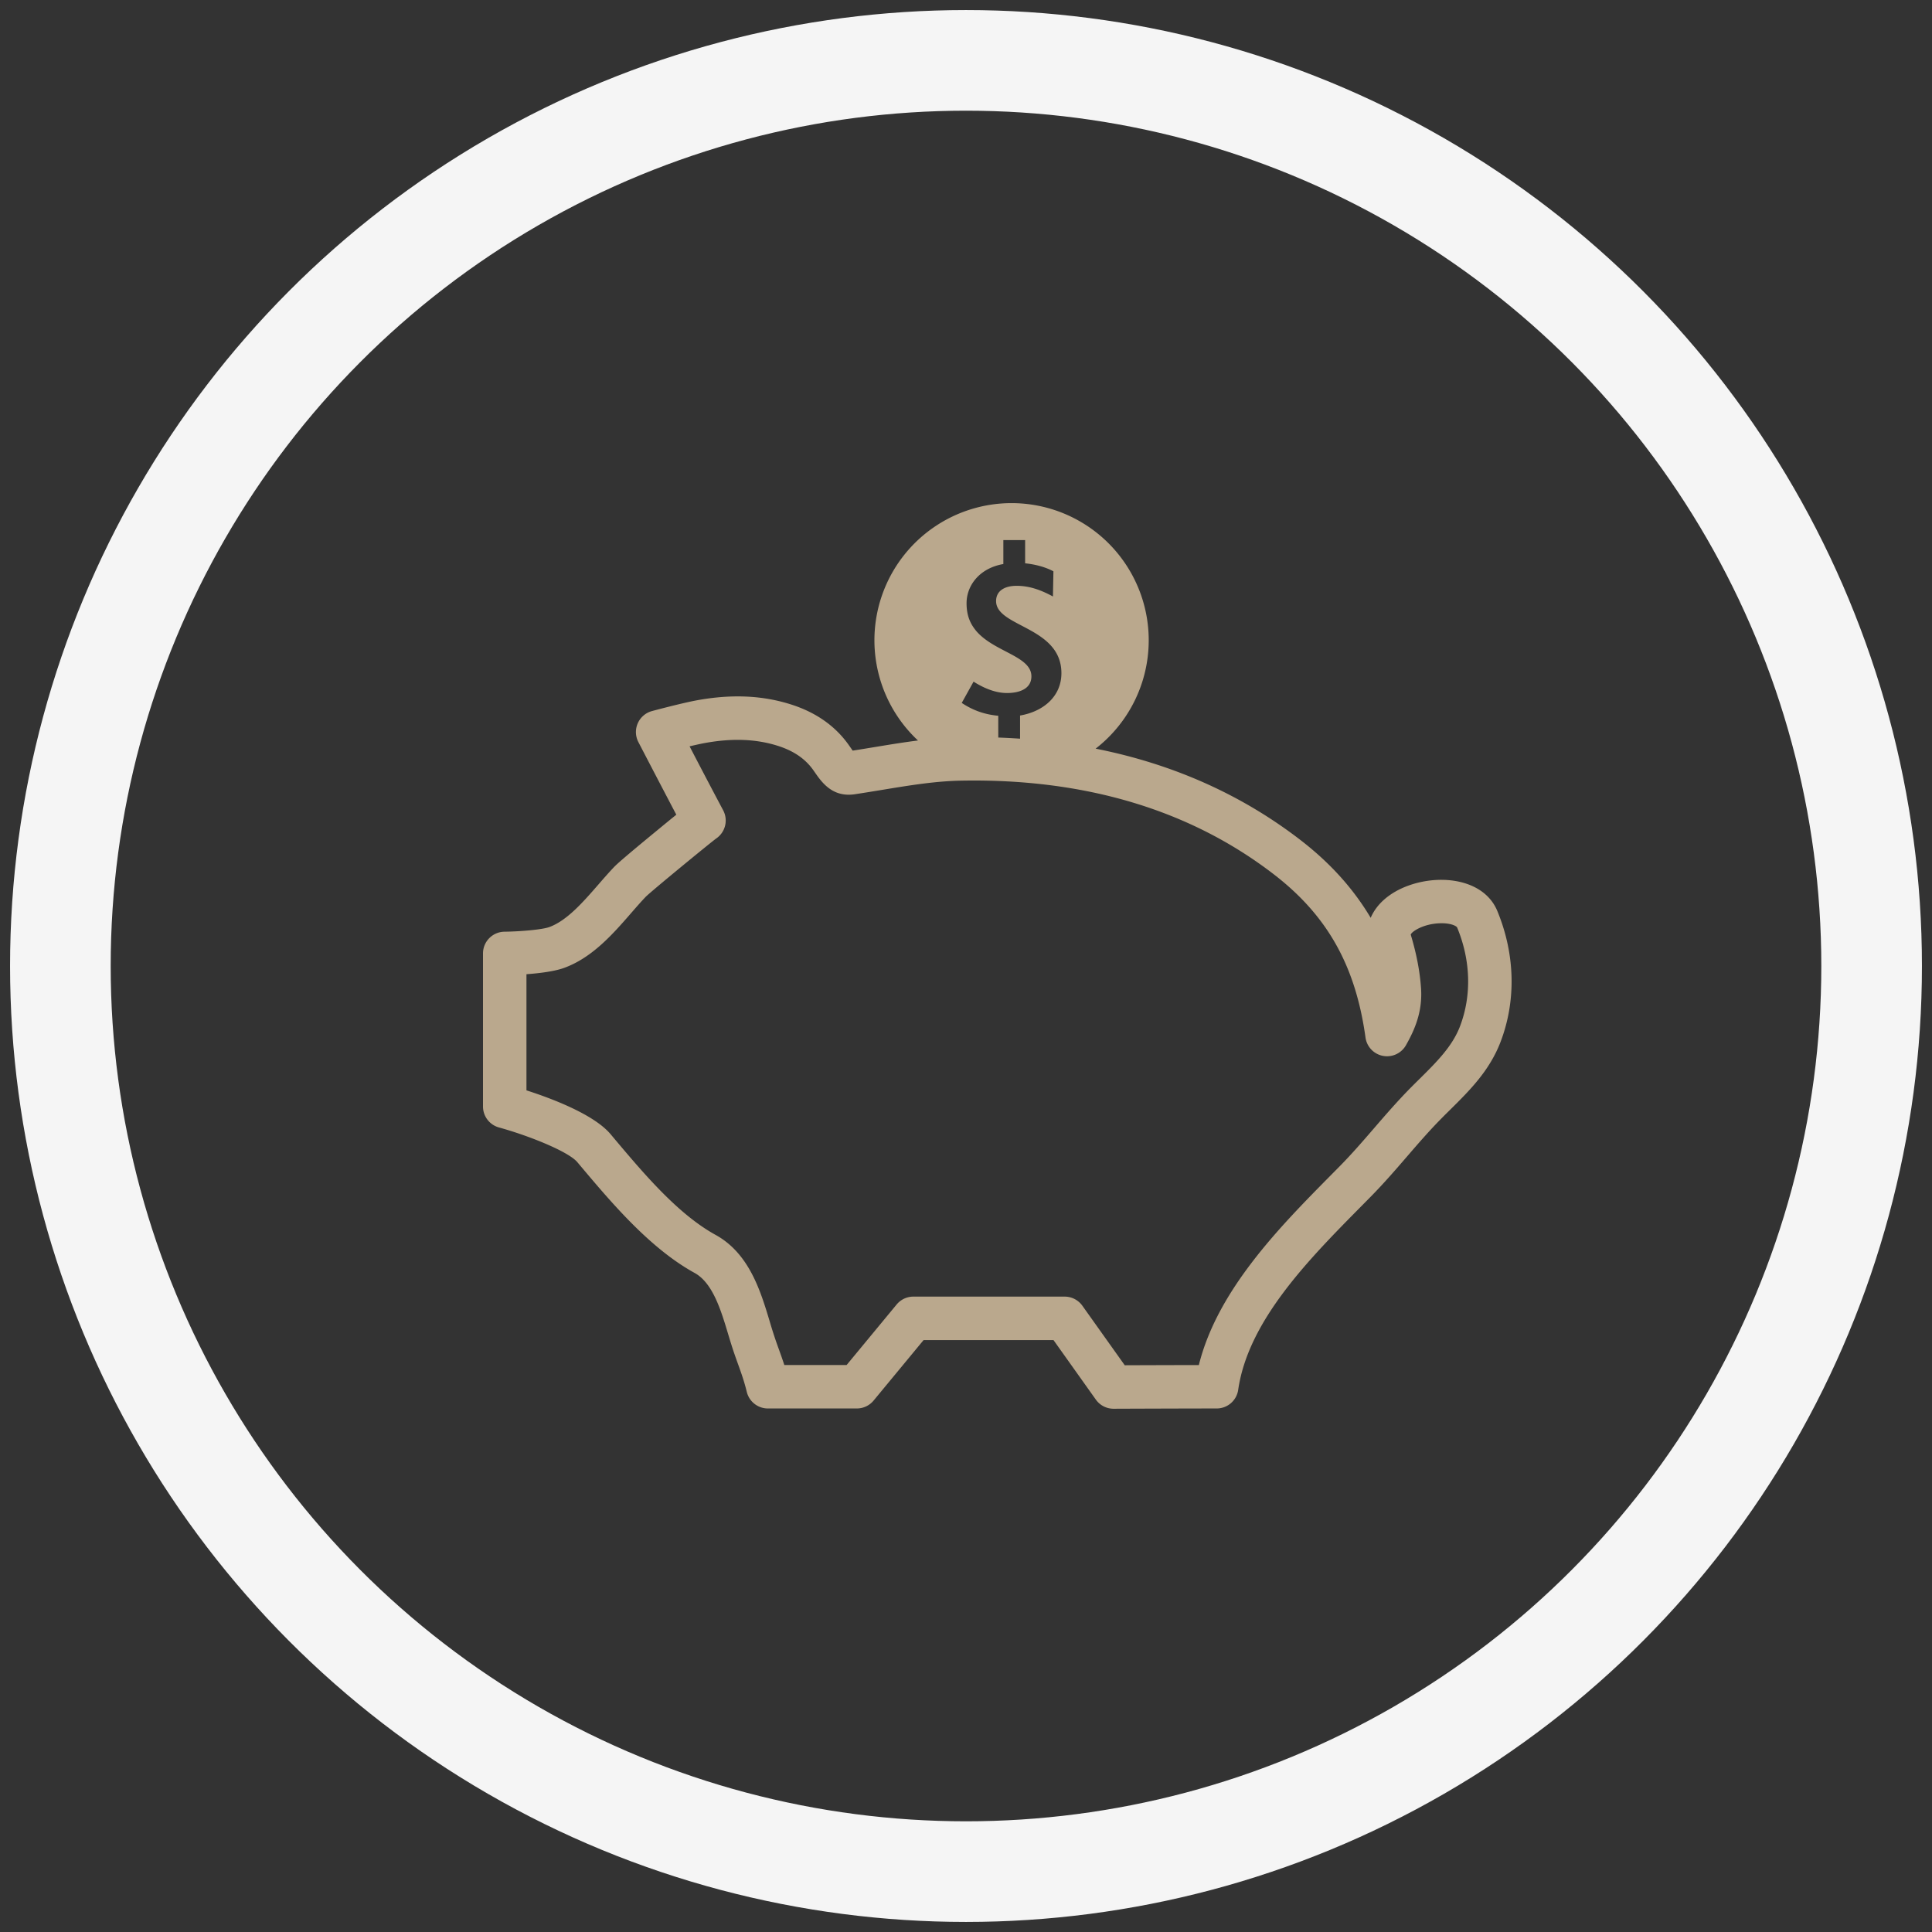 <svg xmlns="http://www.w3.org/2000/svg" width="96" height="96" viewBox="0 0 96 96">
    <rect x="0" y="0" width="96" height="96" fill="#333333" stroke="none"/>
    <g fill="none" fill-rule="evenodd" transform="translate(3 3)">
        <circle cx="45" cy="45" r="45" stroke="#F5F5F5" stroke-width="5"/>
        <path fill="#BAA88D" d="M47.264 22a6.815 6.815 0 0 1 4.177 12.2c3.833.76 7.238 2.276 10.174 4.537 1.468 1.131 2.623 2.405 3.494 3.869.292-.69.953-1.272 1.894-1.608 1.658-.591 3.757-.279 4.398 1.268.885 2.139.944 4.445.165 6.494-.548 1.44-1.54 2.423-2.5 3.374-.15.148-.3.296-.447.446-.609.617-1.144 1.237-1.71 1.893-.56.649-1.14 1.32-1.79 1.981l-.458.464c-2.643 2.674-5.638 5.705-6.136 9.143a1.08 1.08 0 0 1-1.068.925c-1.528 0-5.12.014-5.12.014h-.004a1.08 1.08 0 0 1-.88-.453l-2.106-2.96h-6.454l-2.485 3.007a1.08 1.08 0 0 1-.832.392h-4.42c-.497 0-.93-.34-1.048-.823-.128-.525-.268-.915-.43-1.366-.108-.3-.22-.61-.338-.987-.053-.168-.105-.342-.159-.52-.358-1.191-.764-2.542-1.667-3.039-2.223-1.223-4.139-3.499-5.678-5.327l-.15-.178c-.436-.519-2.362-1.3-3.895-1.724a1.08 1.08 0 0 1-.791-1.04v-7.607c0-.59.475-1.071 1.065-1.079.8-.01 1.881-.103 2.233-.232.877-.323 1.67-1.233 2.436-2.113.258-.297.525-.604.793-.884l.075-.074c.15-.142.573-.517 1.971-1.666.424-.349.76-.626 1.033-.845-.704-1.334-1.827-3.496-1.886-3.61a1.08 1.08 0 0 1 .678-1.54c.06-.016 1.499-.402 2.255-.539 1.72-.31 3.248-.24 4.672.217 1.24.398 2.206 1.084 2.872 2.042l.055.078.117.168c.374-.057.748-.12 1.122-.181.697-.115 1.405-.232 2.123-.322A6.814 6.814 0 0 1 47.264 22zM32.037 33.918c-.208.037-.487.1-.772.167a375.06 375.06 0 0 0 1.666 3.173 1.08 1.08 0 0 1-.35 1.41c-.403.305-3.212 2.609-3.497 2.895-.23.24-.469.515-.722.805-.9 1.035-1.922 2.208-3.32 2.722-.49.18-1.25.272-1.883.318v5.771c1.22.392 3.343 1.185 4.179 2.176l.15.179c1.498 1.78 3.196 3.796 5.067 4.826 1.676.922 2.24 2.8 2.694 4.31a21.883 21.883 0 0 0 .46 1.397c.087.242.176.49.263.76h3.096l2.485-3.007c.205-.248.51-.392.832-.392h7.519c.349 0 .676.17.879.454l2.105 2.957c.841-.003 2.464-.009 3.682-.01.927-3.733 4.027-6.87 6.555-9.429l.455-.46c.602-.612 1.132-1.226 1.694-1.877.565-.654 1.149-1.33 1.807-1.999.155-.156.31-.31.466-.464.833-.825 1.62-1.605 2.001-2.607.583-1.532.532-3.273-.142-4.902-.034-.082-.328-.233-.866-.214-.826.03-1.393.413-1.442.563.287.947.457 1.843.513 2.676.08 1.182-.336 2.09-.752 2.824a1.08 1.08 0 0 1-2.008-.386c-.491-3.559-1.895-6.059-4.553-8.107-4.156-3.201-9.382-4.772-15.538-4.657-1.282.023-2.563.234-3.918.457-.457.075-.913.15-1.37.219-1.115.165-1.644-.6-1.995-1.107l-.052-.074c-.395-.568-.97-.966-1.759-1.22-1.079-.345-2.266-.394-3.629-.147zm15.9-10.081h-1.081v1.19c-1.179.204-1.828 1.058-1.828 1.948 0 .661.217 1.07.505 1.407.902 1.022 2.717 1.226 2.717 2.224 0 .625-.6.83-1.214.83-.65 0-1.262-.313-1.66-.566l-.588 1.058c.457.301 1.022.566 1.815.638l.001 1.082a33 33 0 0 1 1.082.057v-1.151c1.19-.205 2.055-.974 2.055-2.104 0-2.32-3.246-2.285-3.246-3.583 0-.505.42-.758 1.022-.758.65 0 1.226.217 1.803.53l.024-1.251c-.336-.18-.817-.337-1.406-.397v-1.154z"/>
    </g>
</svg>
